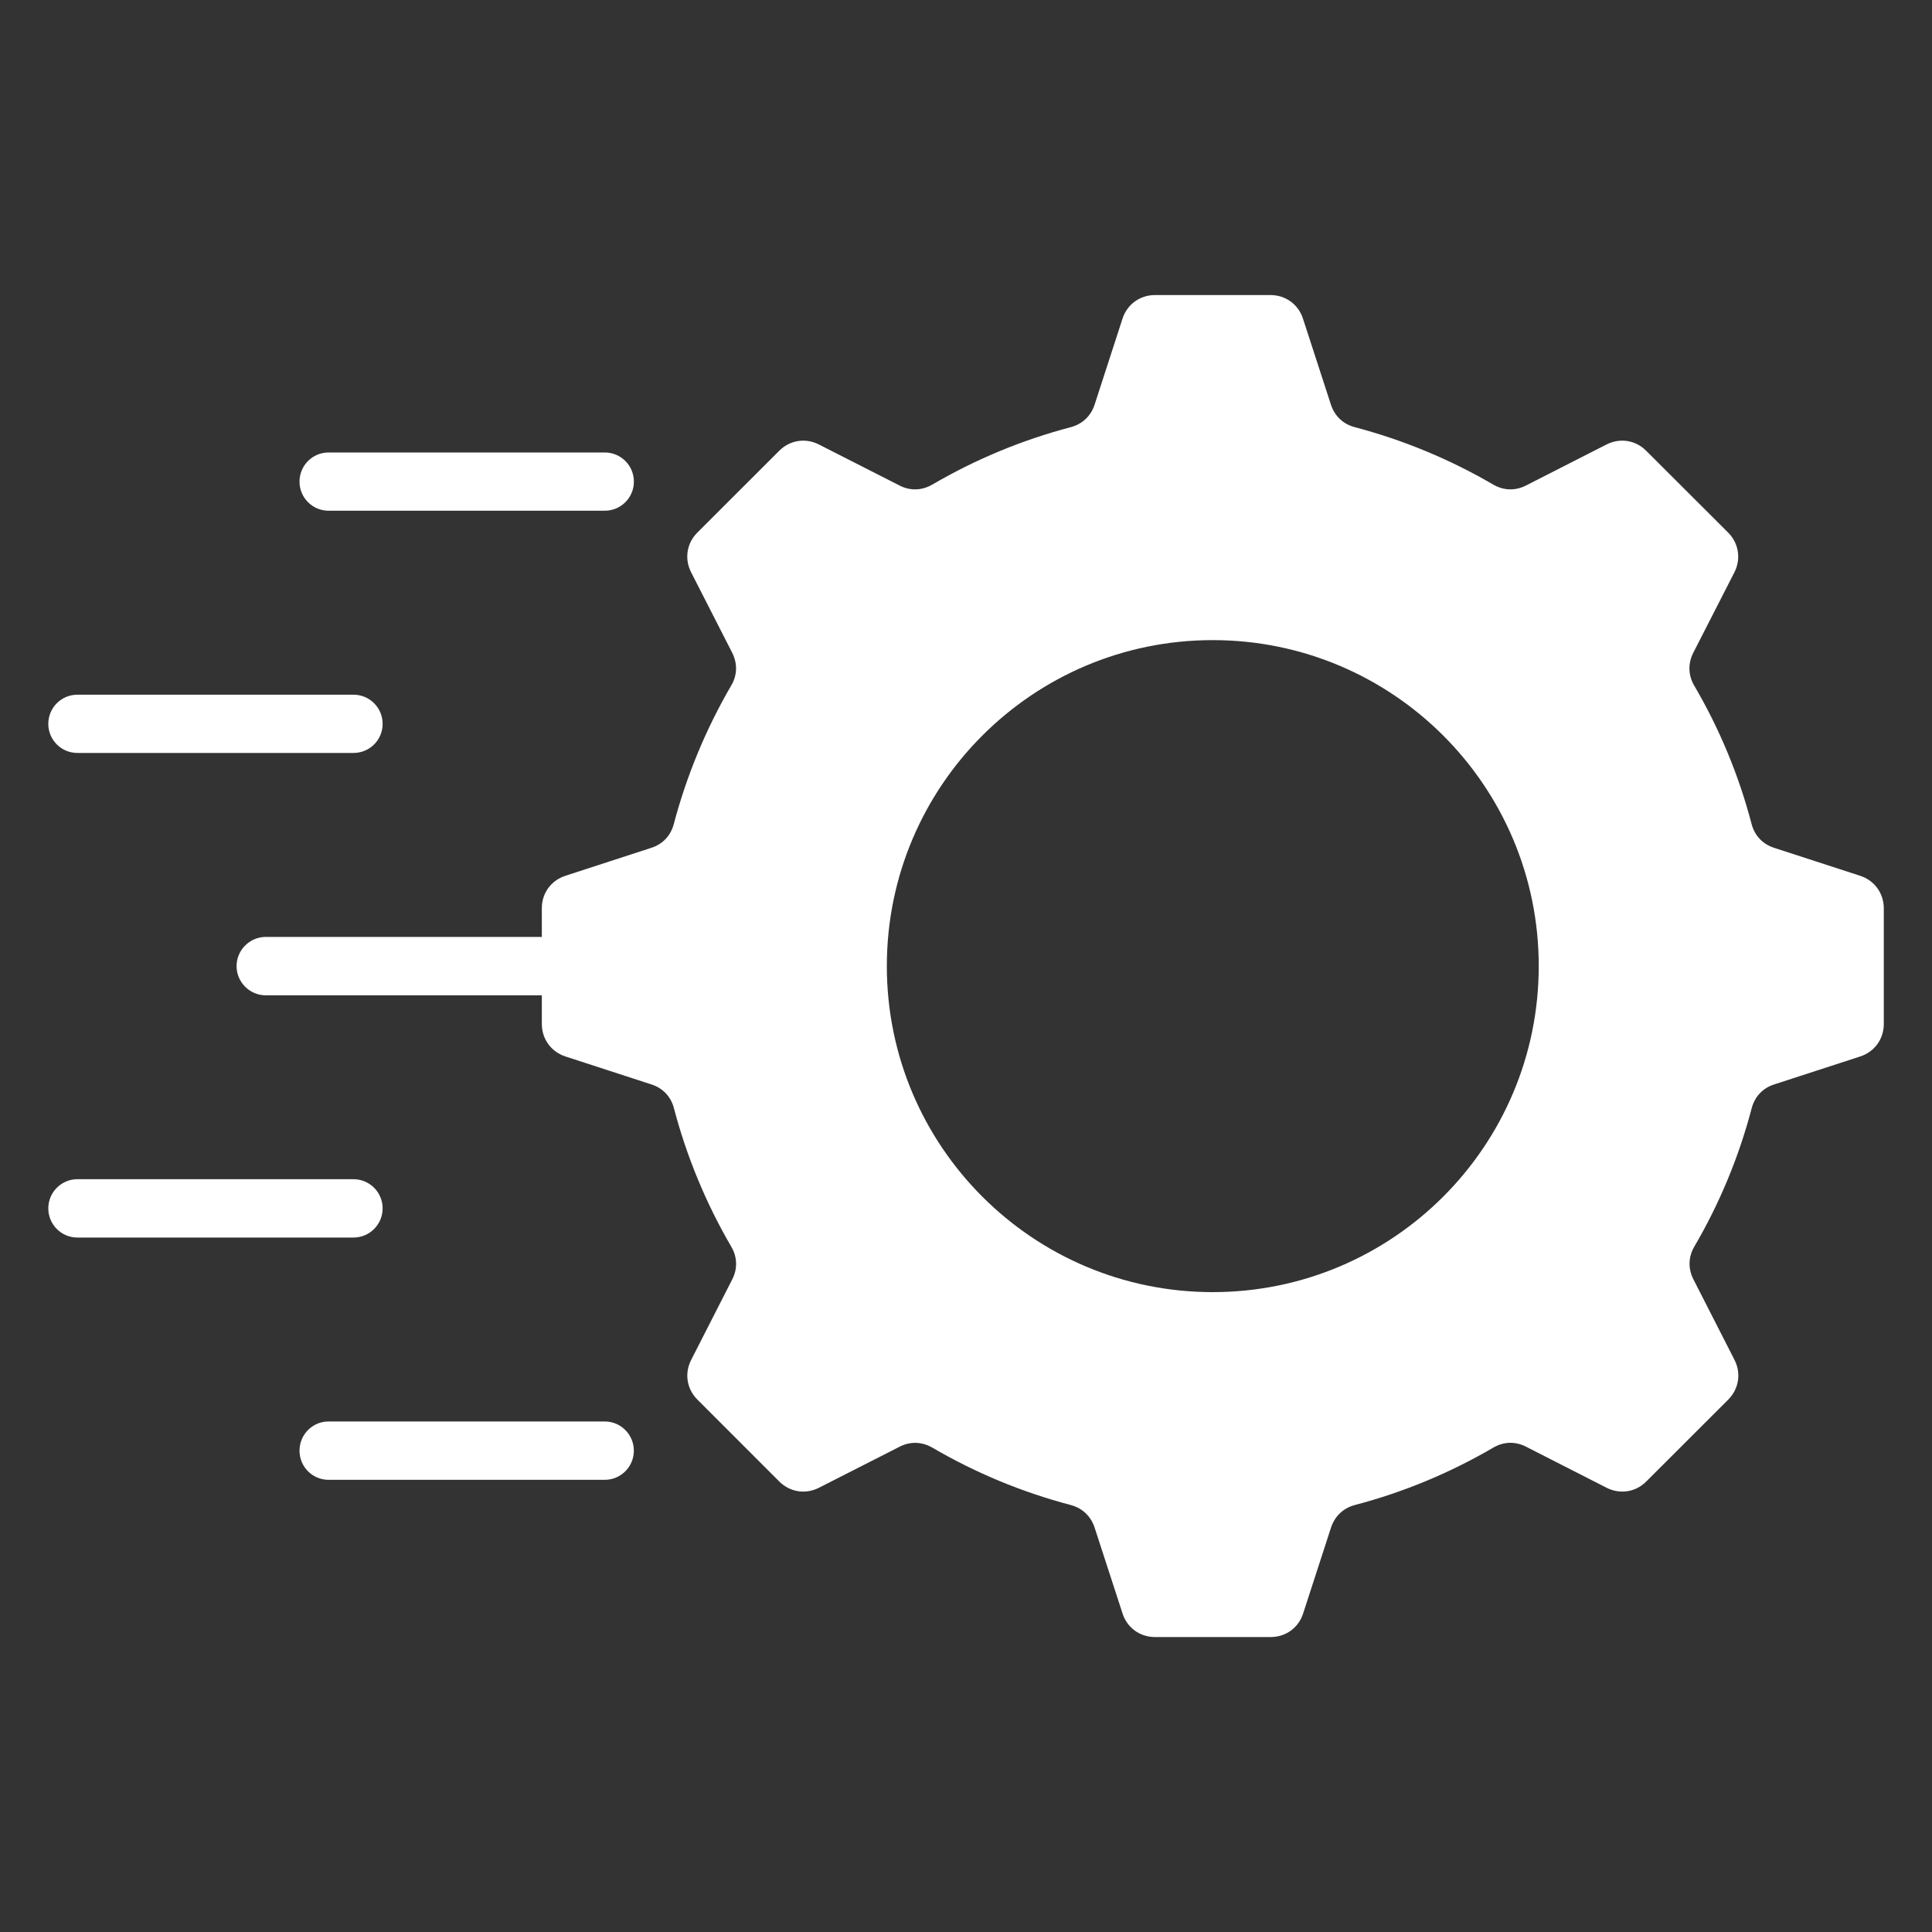 <svg width="40" height="40" viewBox="0 0 40 40" fill="none" xmlns="http://www.w3.org/2000/svg">
<rect x="0" y="0" width="40" height="40" fill="#333333" stroke="none"/>
<g clip-path="url(#clip0_3204_5503)">
<path d="M38.512 18.132L36.73 17.553C36.496 17.477 36.328 17.301 36.265 17.061C36.002 16.055 35.602 15.09 35.076 14.193C34.952 13.981 34.945 13.737 35.057 13.516L35.91 11.847C36.05 11.57 35.998 11.245 35.779 11.026L34.083 9.333C33.864 9.112 33.541 9.061 33.262 9.202L31.594 10.052C31.372 10.165 31.131 10.157 30.916 10.033C30.019 9.509 29.054 9.109 28.048 8.844C27.809 8.781 27.634 8.615 27.556 8.38L26.977 6.598C26.882 6.303 26.617 6.109 26.306 6.109H23.911C23.6 6.109 23.335 6.303 23.24 6.598L22.662 8.38C22.584 8.615 22.407 8.781 22.169 8.844C21.151 9.112 20.188 9.515 19.302 10.033C19.087 10.157 18.845 10.166 18.624 10.052L16.953 9.202C16.676 9.061 16.354 9.112 16.133 9.333L14.439 11.026C14.218 11.245 14.167 11.569 14.308 11.847L15.16 13.516C15.271 13.737 15.266 13.98 15.139 14.193C14.616 15.091 14.216 16.056 13.95 17.061C13.887 17.301 13.721 17.477 13.486 17.553L11.706 18.132C11.409 18.229 11.218 18.492 11.218 18.803V19.398H5.502C5.17 19.398 4.898 19.67 4.898 20.002C4.898 20.335 5.17 20.607 5.502 20.607H11.218V21.2C11.218 21.511 11.41 21.776 11.707 21.873L13.487 22.452C13.722 22.527 13.89 22.704 13.953 22.944C14.217 23.949 14.617 24.914 15.14 25.811C15.266 26.024 15.273 26.268 15.161 26.487L14.309 28.157C14.168 28.435 14.218 28.757 14.44 28.978L16.133 30.672C16.354 30.893 16.676 30.944 16.954 30.803L18.625 29.953C18.846 29.839 19.088 29.848 19.302 29.971C20.2 30.496 21.165 30.896 22.17 31.16C22.408 31.224 22.584 31.39 22.662 31.625L23.241 33.405C23.336 33.702 23.601 33.893 23.912 33.893H26.309C26.62 33.893 26.885 33.702 26.98 33.405L27.558 31.625C27.636 31.39 27.811 31.224 28.05 31.16C29.069 30.893 30.03 30.489 30.918 29.971C31.133 29.845 31.375 29.839 31.596 29.953L33.264 30.803C33.542 30.944 33.866 30.893 34.085 30.672L35.781 28.978C36 28.757 36.053 28.436 35.912 28.157L35.06 26.487C34.948 26.266 34.954 26.024 35.078 25.811C35.598 24.924 36 23.96 36.267 22.944C36.33 22.704 36.497 22.527 36.732 22.452L38.514 21.873C38.811 21.776 39.002 21.511 39.002 21.2V18.803C39 18.492 38.809 18.229 38.512 18.132ZM25.108 26.752C21.383 26.752 18.361 23.73 18.361 20.002C18.361 16.274 21.383 13.253 25.108 13.253C28.837 13.253 31.858 16.274 31.858 20.002C31.857 23.73 28.836 26.752 25.108 26.752ZM6.201 9.972C6.201 9.637 6.471 9.368 6.803 9.368H12.52C12.854 9.368 13.124 9.637 13.124 9.972C13.124 10.304 12.854 10.574 12.52 10.574H6.802C6.47 10.574 6.201 10.304 6.201 9.972ZM1 14.987C1 14.653 1.269 14.383 1.602 14.383H7.318C7.653 14.383 7.922 14.653 7.922 14.987C7.922 15.32 7.653 15.589 7.318 15.589H1.602C1.269 15.589 1 15.319 1 14.987ZM7.318 25.622H1.602C1.269 25.622 1 25.351 1 25.018C1 24.686 1.269 24.414 1.602 24.414H7.318C7.653 24.414 7.922 24.686 7.922 25.018C7.922 25.351 7.652 25.622 7.318 25.622ZM13.123 30.034C13.123 30.369 12.854 30.638 12.519 30.638H6.802C6.47 30.638 6.201 30.369 6.201 30.034C6.201 29.701 6.47 29.43 6.802 29.43H12.519C12.854 29.43 13.123 29.701 13.123 30.034Z" fill="white"/>
</g>
<defs>
<clipPath id="clip0_3204_5503">
<rect width="38" height="38" fill="white" transform="translate(1 1)"/>
</clipPath>
</defs>
</svg>
